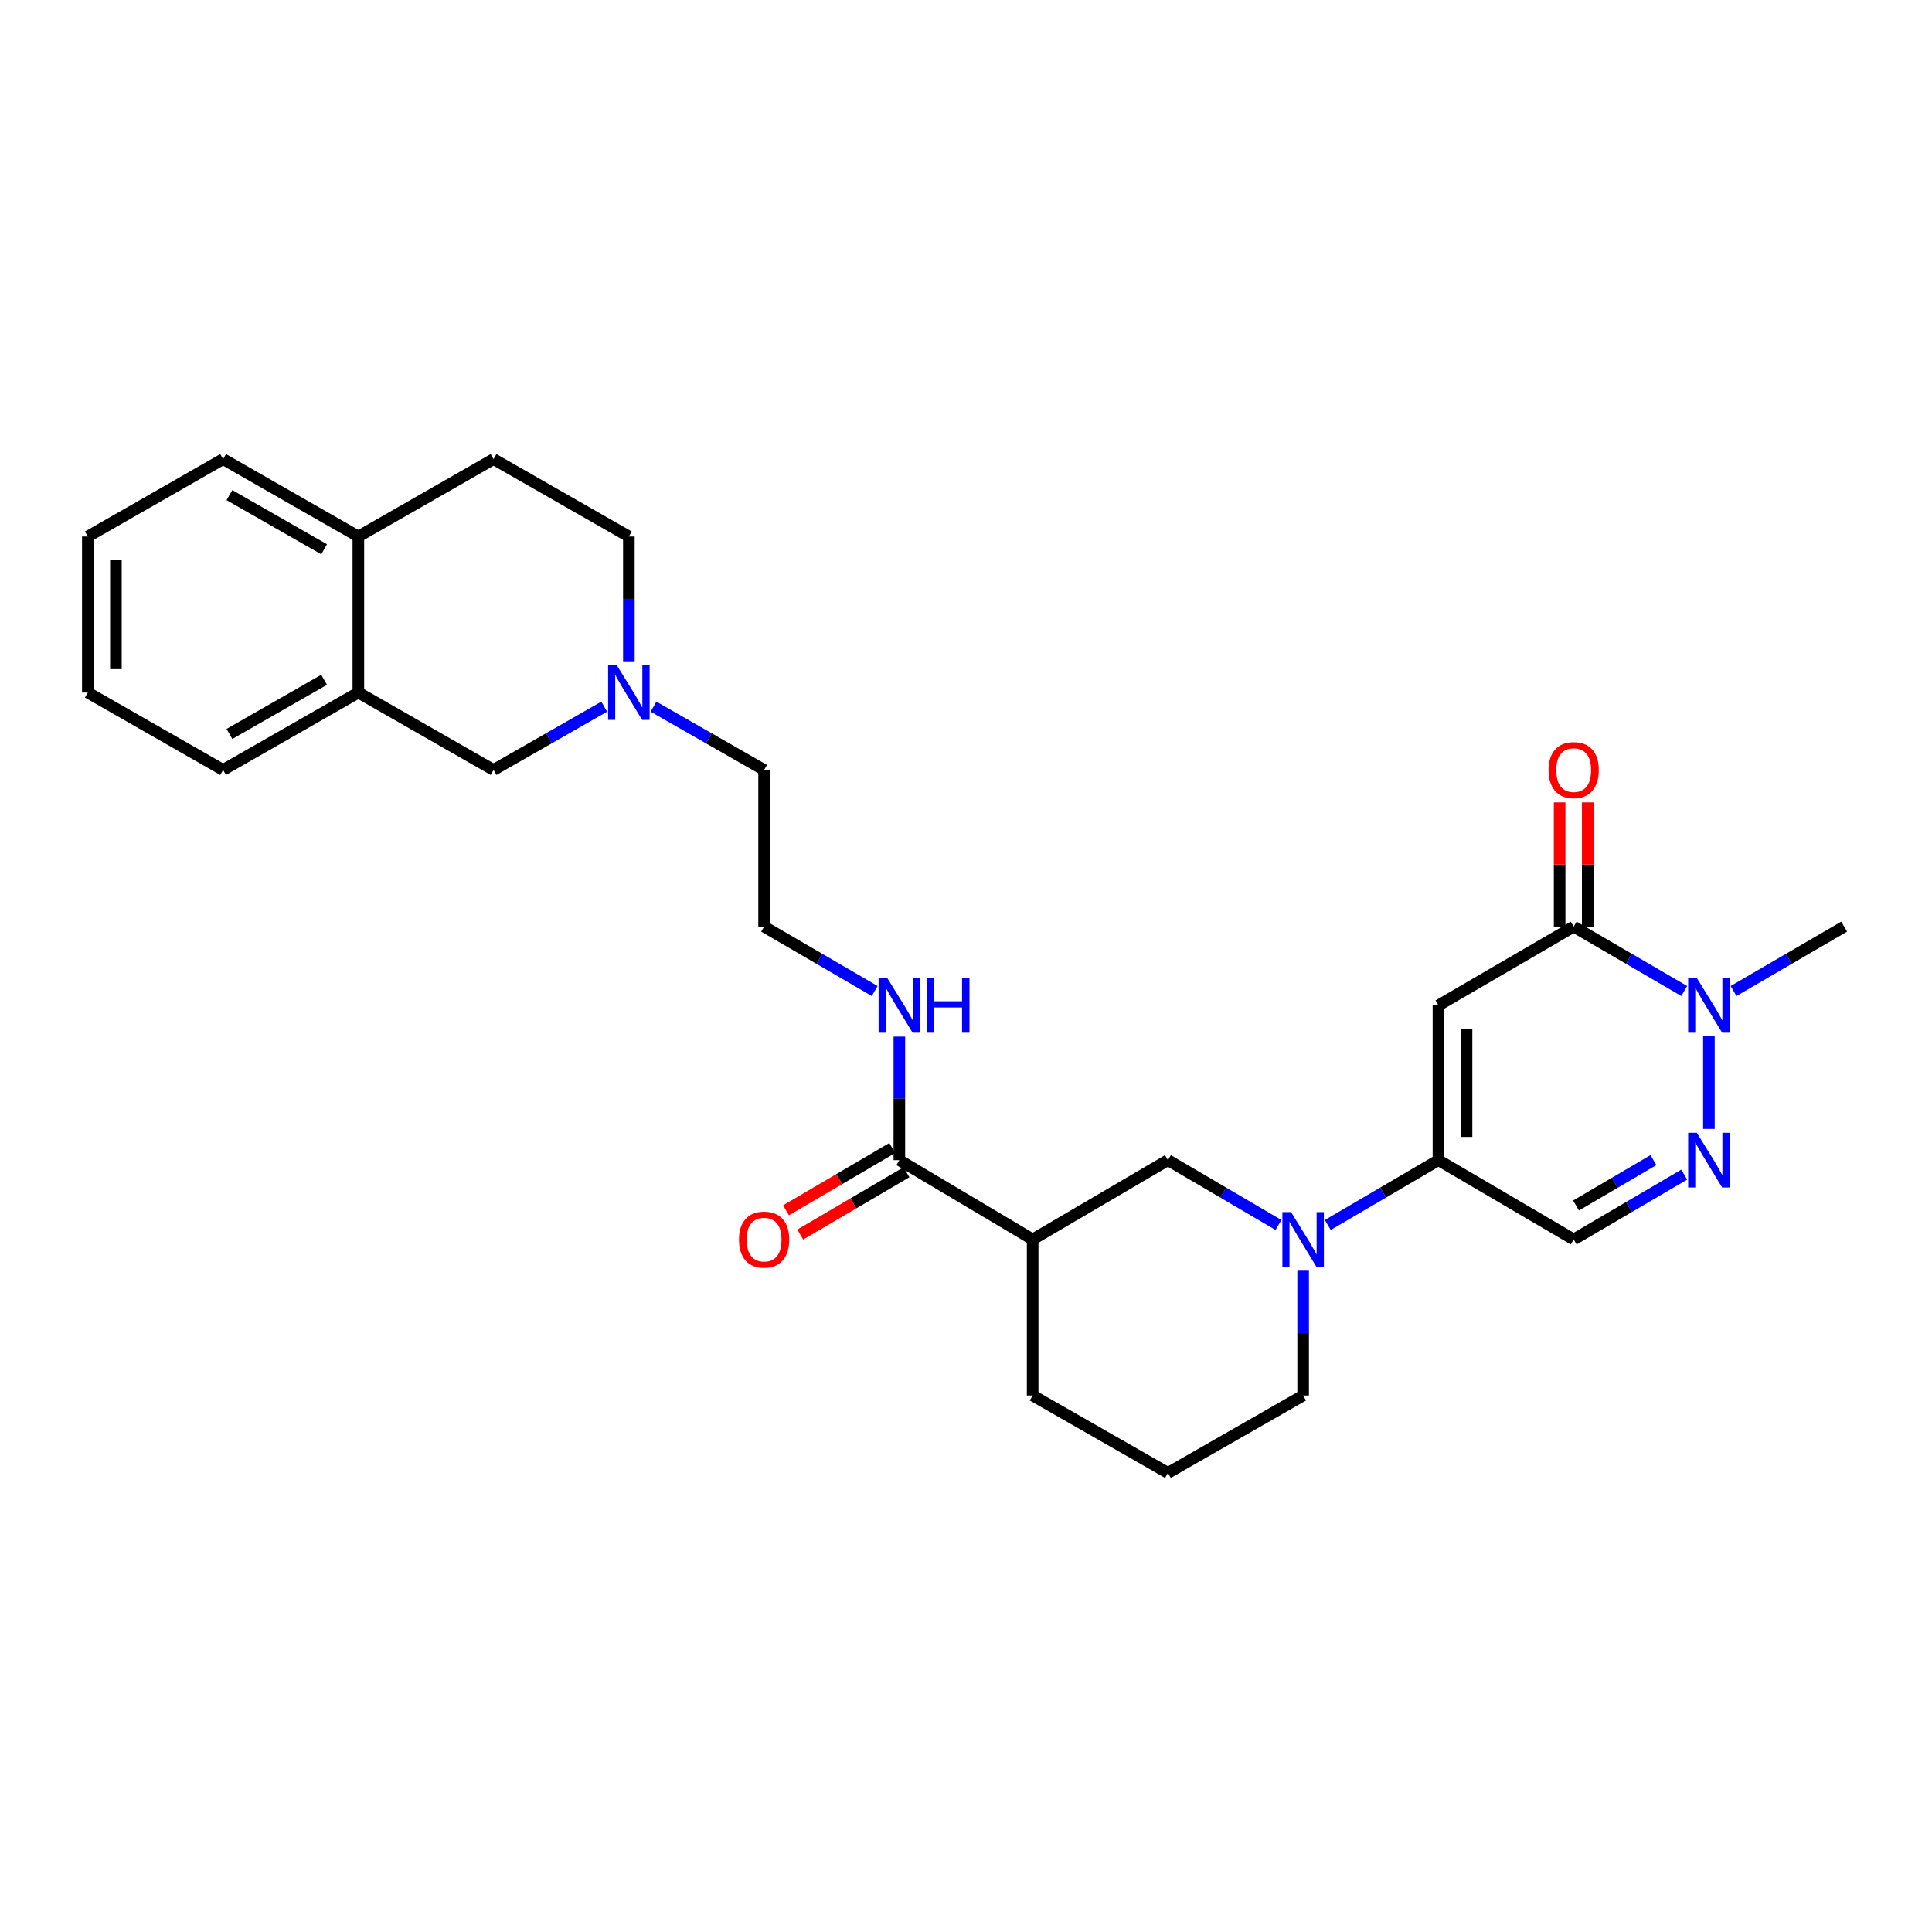 <?xml version='1.0' encoding='iso-8859-1'?>
<svg version='1.1' baseProfile='full'
              xmlns='http://www.w3.org/2000/svg'
                      xmlns:rdkit='http://www.rdkit.org/xml'
                      xmlns:xlink='http://www.w3.org/1999/xlink'
                  xml:space='preserve'
width='1000px' height='1000px' viewBox='0 0 1000 1000'>
<!-- END OF HEADER -->
<rect style='opacity:1.0;fill:#FFFFFF;stroke:none' width='1000' height='1000' x='0' y='0'> </rect>
<path class='bond-0' d='M 744.535,520.372 L 744.535,600.486' style='fill:none;fill-rule:evenodd;stroke:#000000;stroke-width:6px;stroke-linecap:butt;stroke-linejoin:miter;stroke-opacity:1' />
<path class='bond-0' d='M 759.074,532.389 L 759.074,588.469' style='fill:none;fill-rule:evenodd;stroke:#000000;stroke-width:6px;stroke-linecap:butt;stroke-linejoin:miter;stroke-opacity:1' />
<path class='bond-1' d='M 744.535,520.372 L 814.536,479.628' style='fill:none;fill-rule:evenodd;stroke:#000000;stroke-width:6px;stroke-linecap:butt;stroke-linejoin:miter;stroke-opacity:1' />
<path class='bond-4' d='M 744.535,600.486 L 715.903,617.269' style='fill:none;fill-rule:evenodd;stroke:#000000;stroke-width:6px;stroke-linecap:butt;stroke-linejoin:miter;stroke-opacity:1' />
<path class='bond-4' d='M 715.903,617.269 L 687.271,634.052' style='fill:none;fill-rule:evenodd;stroke:#0000FF;stroke-width:6px;stroke-linecap:butt;stroke-linejoin:miter;stroke-opacity:1' />
<path class='bond-5' d='M 744.535,600.486 L 814.536,641.537' style='fill:none;fill-rule:evenodd;stroke:#000000;stroke-width:6px;stroke-linecap:butt;stroke-linejoin:miter;stroke-opacity:1' />
<path class='bond-3' d='M 814.536,479.628 L 843.15,496.285' style='fill:none;fill-rule:evenodd;stroke:#000000;stroke-width:6px;stroke-linecap:butt;stroke-linejoin:miter;stroke-opacity:1' />
<path class='bond-3' d='M 843.15,496.285 L 871.764,512.941' style='fill:none;fill-rule:evenodd;stroke:#0000FF;stroke-width:6px;stroke-linecap:butt;stroke-linejoin:miter;stroke-opacity:1' />
<path class='bond-12' d='M 821.805,479.628 L 821.805,447.468' style='fill:none;fill-rule:evenodd;stroke:#000000;stroke-width:6px;stroke-linecap:butt;stroke-linejoin:miter;stroke-opacity:1' />
<path class='bond-12' d='M 821.805,447.468 L 821.805,415.308' style='fill:none;fill-rule:evenodd;stroke:#FF0000;stroke-width:6px;stroke-linecap:butt;stroke-linejoin:miter;stroke-opacity:1' />
<path class='bond-12' d='M 807.266,479.628 L 807.266,447.468' style='fill:none;fill-rule:evenodd;stroke:#000000;stroke-width:6px;stroke-linecap:butt;stroke-linejoin:miter;stroke-opacity:1' />
<path class='bond-12' d='M 807.266,447.468 L 807.266,415.308' style='fill:none;fill-rule:evenodd;stroke:#FF0000;stroke-width:6px;stroke-linecap:butt;stroke-linejoin:miter;stroke-opacity:1' />
<path class='bond-2' d='M 884.528,584.323 L 884.528,536.131' style='fill:none;fill-rule:evenodd;stroke:#0000FF;stroke-width:6px;stroke-linecap:butt;stroke-linejoin:miter;stroke-opacity:1' />
<path class='bond-28' d='M 871.76,607.975 L 843.148,624.756' style='fill:none;fill-rule:evenodd;stroke:#0000FF;stroke-width:6px;stroke-linecap:butt;stroke-linejoin:miter;stroke-opacity:1' />
<path class='bond-28' d='M 843.148,624.756 L 814.536,641.537' style='fill:none;fill-rule:evenodd;stroke:#000000;stroke-width:6px;stroke-linecap:butt;stroke-linejoin:miter;stroke-opacity:1' />
<path class='bond-28' d='M 855.82,600.467 L 835.792,612.214' style='fill:none;fill-rule:evenodd;stroke:#0000FF;stroke-width:6px;stroke-linecap:butt;stroke-linejoin:miter;stroke-opacity:1' />
<path class='bond-28' d='M 835.792,612.214 L 815.763,623.96' style='fill:none;fill-rule:evenodd;stroke:#000000;stroke-width:6px;stroke-linecap:butt;stroke-linejoin:miter;stroke-opacity:1' />
<path class='bond-20' d='M 897.294,512.944 L 925.92,496.286' style='fill:none;fill-rule:evenodd;stroke:#0000FF;stroke-width:6px;stroke-linecap:butt;stroke-linejoin:miter;stroke-opacity:1' />
<path class='bond-20' d='M 925.92,496.286 L 954.545,479.628' style='fill:none;fill-rule:evenodd;stroke:#000000;stroke-width:6px;stroke-linecap:butt;stroke-linejoin:miter;stroke-opacity:1' />
<path class='bond-8' d='M 661.733,634.047 L 633.125,617.267' style='fill:none;fill-rule:evenodd;stroke:#0000FF;stroke-width:6px;stroke-linecap:butt;stroke-linejoin:miter;stroke-opacity:1' />
<path class='bond-8' d='M 633.125,617.267 L 604.517,600.486' style='fill:none;fill-rule:evenodd;stroke:#000000;stroke-width:6px;stroke-linecap:butt;stroke-linejoin:miter;stroke-opacity:1' />
<path class='bond-18' d='M 674.501,657.716 L 674.501,690.015' style='fill:none;fill-rule:evenodd;stroke:#0000FF;stroke-width:6px;stroke-linecap:butt;stroke-linejoin:miter;stroke-opacity:1' />
<path class='bond-18' d='M 674.501,690.015 L 674.501,722.313' style='fill:none;fill-rule:evenodd;stroke:#000000;stroke-width:6px;stroke-linecap:butt;stroke-linejoin:miter;stroke-opacity:1' />
<path class='bond-6' d='M 534.5,641.537 L 604.517,600.486' style='fill:none;fill-rule:evenodd;stroke:#000000;stroke-width:6px;stroke-linecap:butt;stroke-linejoin:miter;stroke-opacity:1' />
<path class='bond-7' d='M 534.5,641.537 L 465.5,600.486' style='fill:none;fill-rule:evenodd;stroke:#000000;stroke-width:6px;stroke-linecap:butt;stroke-linejoin:miter;stroke-opacity:1' />
<path class='bond-29' d='M 534.5,641.537 L 534.5,722.313' style='fill:none;fill-rule:evenodd;stroke:#000000;stroke-width:6px;stroke-linecap:butt;stroke-linejoin:miter;stroke-opacity:1' />
<path class='bond-14' d='M 461.823,594.215 L 434.337,610.334' style='fill:none;fill-rule:evenodd;stroke:#000000;stroke-width:6px;stroke-linecap:butt;stroke-linejoin:miter;stroke-opacity:1' />
<path class='bond-14' d='M 434.337,610.334 L 406.851,626.452' style='fill:none;fill-rule:evenodd;stroke:#FF0000;stroke-width:6px;stroke-linecap:butt;stroke-linejoin:miter;stroke-opacity:1' />
<path class='bond-14' d='M 469.178,606.757 L 441.692,622.876' style='fill:none;fill-rule:evenodd;stroke:#000000;stroke-width:6px;stroke-linecap:butt;stroke-linejoin:miter;stroke-opacity:1' />
<path class='bond-14' d='M 441.692,622.876 L 414.206,638.994' style='fill:none;fill-rule:evenodd;stroke:#FF0000;stroke-width:6px;stroke-linecap:butt;stroke-linejoin:miter;stroke-opacity:1' />
<path class='bond-15' d='M 465.5,600.486 L 465.5,568.51' style='fill:none;fill-rule:evenodd;stroke:#000000;stroke-width:6px;stroke-linecap:butt;stroke-linejoin:miter;stroke-opacity:1' />
<path class='bond-15' d='M 465.5,568.51 L 465.5,536.535' style='fill:none;fill-rule:evenodd;stroke:#0000FF;stroke-width:6px;stroke-linecap:butt;stroke-linejoin:miter;stroke-opacity:1' />
<path class='bond-9' d='M 338.255,365.763 L 366.877,382.142' style='fill:none;fill-rule:evenodd;stroke:#0000FF;stroke-width:6px;stroke-linecap:butt;stroke-linejoin:miter;stroke-opacity:1' />
<path class='bond-9' d='M 366.877,382.142 L 395.499,398.52' style='fill:none;fill-rule:evenodd;stroke:#000000;stroke-width:6px;stroke-linecap:butt;stroke-linejoin:miter;stroke-opacity:1' />
<path class='bond-11' d='M 312.742,365.76 L 284.103,382.14' style='fill:none;fill-rule:evenodd;stroke:#0000FF;stroke-width:6px;stroke-linecap:butt;stroke-linejoin:miter;stroke-opacity:1' />
<path class='bond-11' d='M 284.103,382.14 L 255.465,398.52' style='fill:none;fill-rule:evenodd;stroke:#000000;stroke-width:6px;stroke-linecap:butt;stroke-linejoin:miter;stroke-opacity:1' />
<path class='bond-17' d='M 325.499,342.284 L 325.499,309.985' style='fill:none;fill-rule:evenodd;stroke:#0000FF;stroke-width:6px;stroke-linecap:butt;stroke-linejoin:miter;stroke-opacity:1' />
<path class='bond-17' d='M 325.499,309.985 L 325.499,277.687' style='fill:none;fill-rule:evenodd;stroke:#000000;stroke-width:6px;stroke-linecap:butt;stroke-linejoin:miter;stroke-opacity:1' />
<path class='bond-10' d='M 185.481,358.463 L 255.465,398.52' style='fill:none;fill-rule:evenodd;stroke:#000000;stroke-width:6px;stroke-linecap:butt;stroke-linejoin:miter;stroke-opacity:1' />
<path class='bond-24' d='M 185.481,358.463 L 115.472,398.52' style='fill:none;fill-rule:evenodd;stroke:#000000;stroke-width:6px;stroke-linecap:butt;stroke-linejoin:miter;stroke-opacity:1' />
<path class='bond-24' d='M 167.758,351.852 L 118.752,379.892' style='fill:none;fill-rule:evenodd;stroke:#000000;stroke-width:6px;stroke-linecap:butt;stroke-linejoin:miter;stroke-opacity:1' />
<path class='bond-30' d='M 185.481,358.463 L 185.481,277.687' style='fill:none;fill-rule:evenodd;stroke:#000000;stroke-width:6px;stroke-linecap:butt;stroke-linejoin:miter;stroke-opacity:1' />
<path class='bond-13' d='M 185.481,277.687 L 255.465,237.638' style='fill:none;fill-rule:evenodd;stroke:#000000;stroke-width:6px;stroke-linecap:butt;stroke-linejoin:miter;stroke-opacity:1' />
<path class='bond-25' d='M 185.481,277.687 L 115.472,237.638' style='fill:none;fill-rule:evenodd;stroke:#000000;stroke-width:6px;stroke-linecap:butt;stroke-linejoin:miter;stroke-opacity:1' />
<path class='bond-25' d='M 167.76,284.3 L 118.753,256.266' style='fill:none;fill-rule:evenodd;stroke:#000000;stroke-width:6px;stroke-linecap:butt;stroke-linejoin:miter;stroke-opacity:1' />
<path class='bond-21' d='M 452.735,512.942 L 424.117,496.285' style='fill:none;fill-rule:evenodd;stroke:#0000FF;stroke-width:6px;stroke-linecap:butt;stroke-linejoin:miter;stroke-opacity:1' />
<path class='bond-21' d='M 424.117,496.285 L 395.499,479.628' style='fill:none;fill-rule:evenodd;stroke:#000000;stroke-width:6px;stroke-linecap:butt;stroke-linejoin:miter;stroke-opacity:1' />
<path class='bond-16' d='M 255.465,237.638 L 325.499,277.687' style='fill:none;fill-rule:evenodd;stroke:#000000;stroke-width:6px;stroke-linecap:butt;stroke-linejoin:miter;stroke-opacity:1' />
<path class='bond-23' d='M 674.501,722.313 L 604.517,762.362' style='fill:none;fill-rule:evenodd;stroke:#000000;stroke-width:6px;stroke-linecap:butt;stroke-linejoin:miter;stroke-opacity:1' />
<path class='bond-19' d='M 534.5,722.313 L 604.517,762.362' style='fill:none;fill-rule:evenodd;stroke:#000000;stroke-width:6px;stroke-linecap:butt;stroke-linejoin:miter;stroke-opacity:1' />
<path class='bond-22' d='M 395.499,479.628 L 395.499,398.52' style='fill:none;fill-rule:evenodd;stroke:#000000;stroke-width:6px;stroke-linecap:butt;stroke-linejoin:miter;stroke-opacity:1' />
<path class='bond-26' d='M 115.472,398.52 L 45.455,358.463' style='fill:none;fill-rule:evenodd;stroke:#000000;stroke-width:6px;stroke-linecap:butt;stroke-linejoin:miter;stroke-opacity:1' />
<path class='bond-27' d='M 115.472,237.638 L 45.455,277.687' style='fill:none;fill-rule:evenodd;stroke:#000000;stroke-width:6px;stroke-linecap:butt;stroke-linejoin:miter;stroke-opacity:1' />
<path class='bond-31' d='M 45.455,358.463 L 45.455,277.687' style='fill:none;fill-rule:evenodd;stroke:#000000;stroke-width:6px;stroke-linecap:butt;stroke-linejoin:miter;stroke-opacity:1' />
<path class='bond-31' d='M 59.994,346.347 L 59.994,289.803' style='fill:none;fill-rule:evenodd;stroke:#000000;stroke-width:6px;stroke-linecap:butt;stroke-linejoin:miter;stroke-opacity:1' />
<path  class='atom-3' d='M 878.268 586.326
L 887.548 601.326
Q 888.468 602.806, 889.948 605.486
Q 891.428 608.166, 891.508 608.326
L 891.508 586.326
L 895.268 586.326
L 895.268 614.646
L 891.388 614.646
L 881.428 598.246
Q 880.268 596.326, 879.028 594.126
Q 877.828 591.926, 877.468 591.246
L 877.468 614.646
L 873.788 614.646
L 873.788 586.326
L 878.268 586.326
' fill='#0000FF'/>
<path  class='atom-4' d='M 878.268 506.212
L 887.548 521.212
Q 888.468 522.692, 889.948 525.372
Q 891.428 528.052, 891.508 528.212
L 891.508 506.212
L 895.268 506.212
L 895.268 534.532
L 891.388 534.532
L 881.428 518.132
Q 880.268 516.212, 879.028 514.012
Q 877.828 511.812, 877.468 511.132
L 877.468 534.532
L 873.788 534.532
L 873.788 506.212
L 878.268 506.212
' fill='#0000FF'/>
<path  class='atom-5' d='M 668.241 627.377
L 677.521 642.377
Q 678.441 643.857, 679.921 646.537
Q 681.401 649.217, 681.481 649.377
L 681.481 627.377
L 685.241 627.377
L 685.241 655.697
L 681.361 655.697
L 671.401 639.297
Q 670.241 637.377, 669.001 635.177
Q 667.801 632.977, 667.441 632.297
L 667.441 655.697
L 663.761 655.697
L 663.761 627.377
L 668.241 627.377
' fill='#0000FF'/>
<path  class='atom-10' d='M 319.239 344.303
L 328.519 359.303
Q 329.439 360.783, 330.919 363.463
Q 332.399 366.143, 332.479 366.303
L 332.479 344.303
L 336.239 344.303
L 336.239 372.623
L 332.359 372.623
L 322.399 356.223
Q 321.239 354.303, 319.999 352.103
Q 318.799 349.903, 318.439 349.223
L 318.439 372.623
L 314.759 372.623
L 314.759 344.303
L 319.239 344.303
' fill='#0000FF'/>
<path  class='atom-13' d='M 801.536 398.6
Q 801.536 391.8, 804.896 388
Q 808.256 384.2, 814.536 384.2
Q 820.816 384.2, 824.176 388
Q 827.536 391.8, 827.536 398.6
Q 827.536 405.48, 824.136 409.4
Q 820.736 413.28, 814.536 413.28
Q 808.296 413.28, 804.896 409.4
Q 801.536 405.52, 801.536 398.6
M 814.536 410.08
Q 818.856 410.08, 821.176 407.2
Q 823.536 404.28, 823.536 398.6
Q 823.536 393.04, 821.176 390.24
Q 818.856 387.4, 814.536 387.4
Q 810.216 387.4, 807.856 390.2
Q 805.536 393, 805.536 398.6
Q 805.536 404.32, 807.856 407.2
Q 810.216 410.08, 814.536 410.08
' fill='#FF0000'/>
<path  class='atom-15' d='M 382.499 641.617
Q 382.499 634.817, 385.859 631.017
Q 389.219 627.217, 395.499 627.217
Q 401.779 627.217, 405.139 631.017
Q 408.499 634.817, 408.499 641.617
Q 408.499 648.497, 405.099 652.417
Q 401.699 656.297, 395.499 656.297
Q 389.259 656.297, 385.859 652.417
Q 382.499 648.537, 382.499 641.617
M 395.499 653.097
Q 399.819 653.097, 402.139 650.217
Q 404.499 647.297, 404.499 641.617
Q 404.499 636.057, 402.139 633.257
Q 399.819 630.417, 395.499 630.417
Q 391.179 630.417, 388.819 633.217
Q 386.499 636.017, 386.499 641.617
Q 386.499 647.337, 388.819 650.217
Q 391.179 653.097, 395.499 653.097
' fill='#FF0000'/>
<path  class='atom-16' d='M 459.24 506.212
L 468.52 521.212
Q 469.44 522.692, 470.92 525.372
Q 472.4 528.052, 472.48 528.212
L 472.48 506.212
L 476.24 506.212
L 476.24 534.532
L 472.36 534.532
L 462.4 518.132
Q 461.24 516.212, 460 514.012
Q 458.8 511.812, 458.44 511.132
L 458.44 534.532
L 454.76 534.532
L 454.76 506.212
L 459.24 506.212
' fill='#0000FF'/>
<path  class='atom-16' d='M 479.64 506.212
L 483.48 506.212
L 483.48 518.252
L 497.96 518.252
L 497.96 506.212
L 501.8 506.212
L 501.8 534.532
L 497.96 534.532
L 497.96 521.452
L 483.48 521.452
L 483.48 534.532
L 479.64 534.532
L 479.64 506.212
' fill='#0000FF'/>
</svg>
